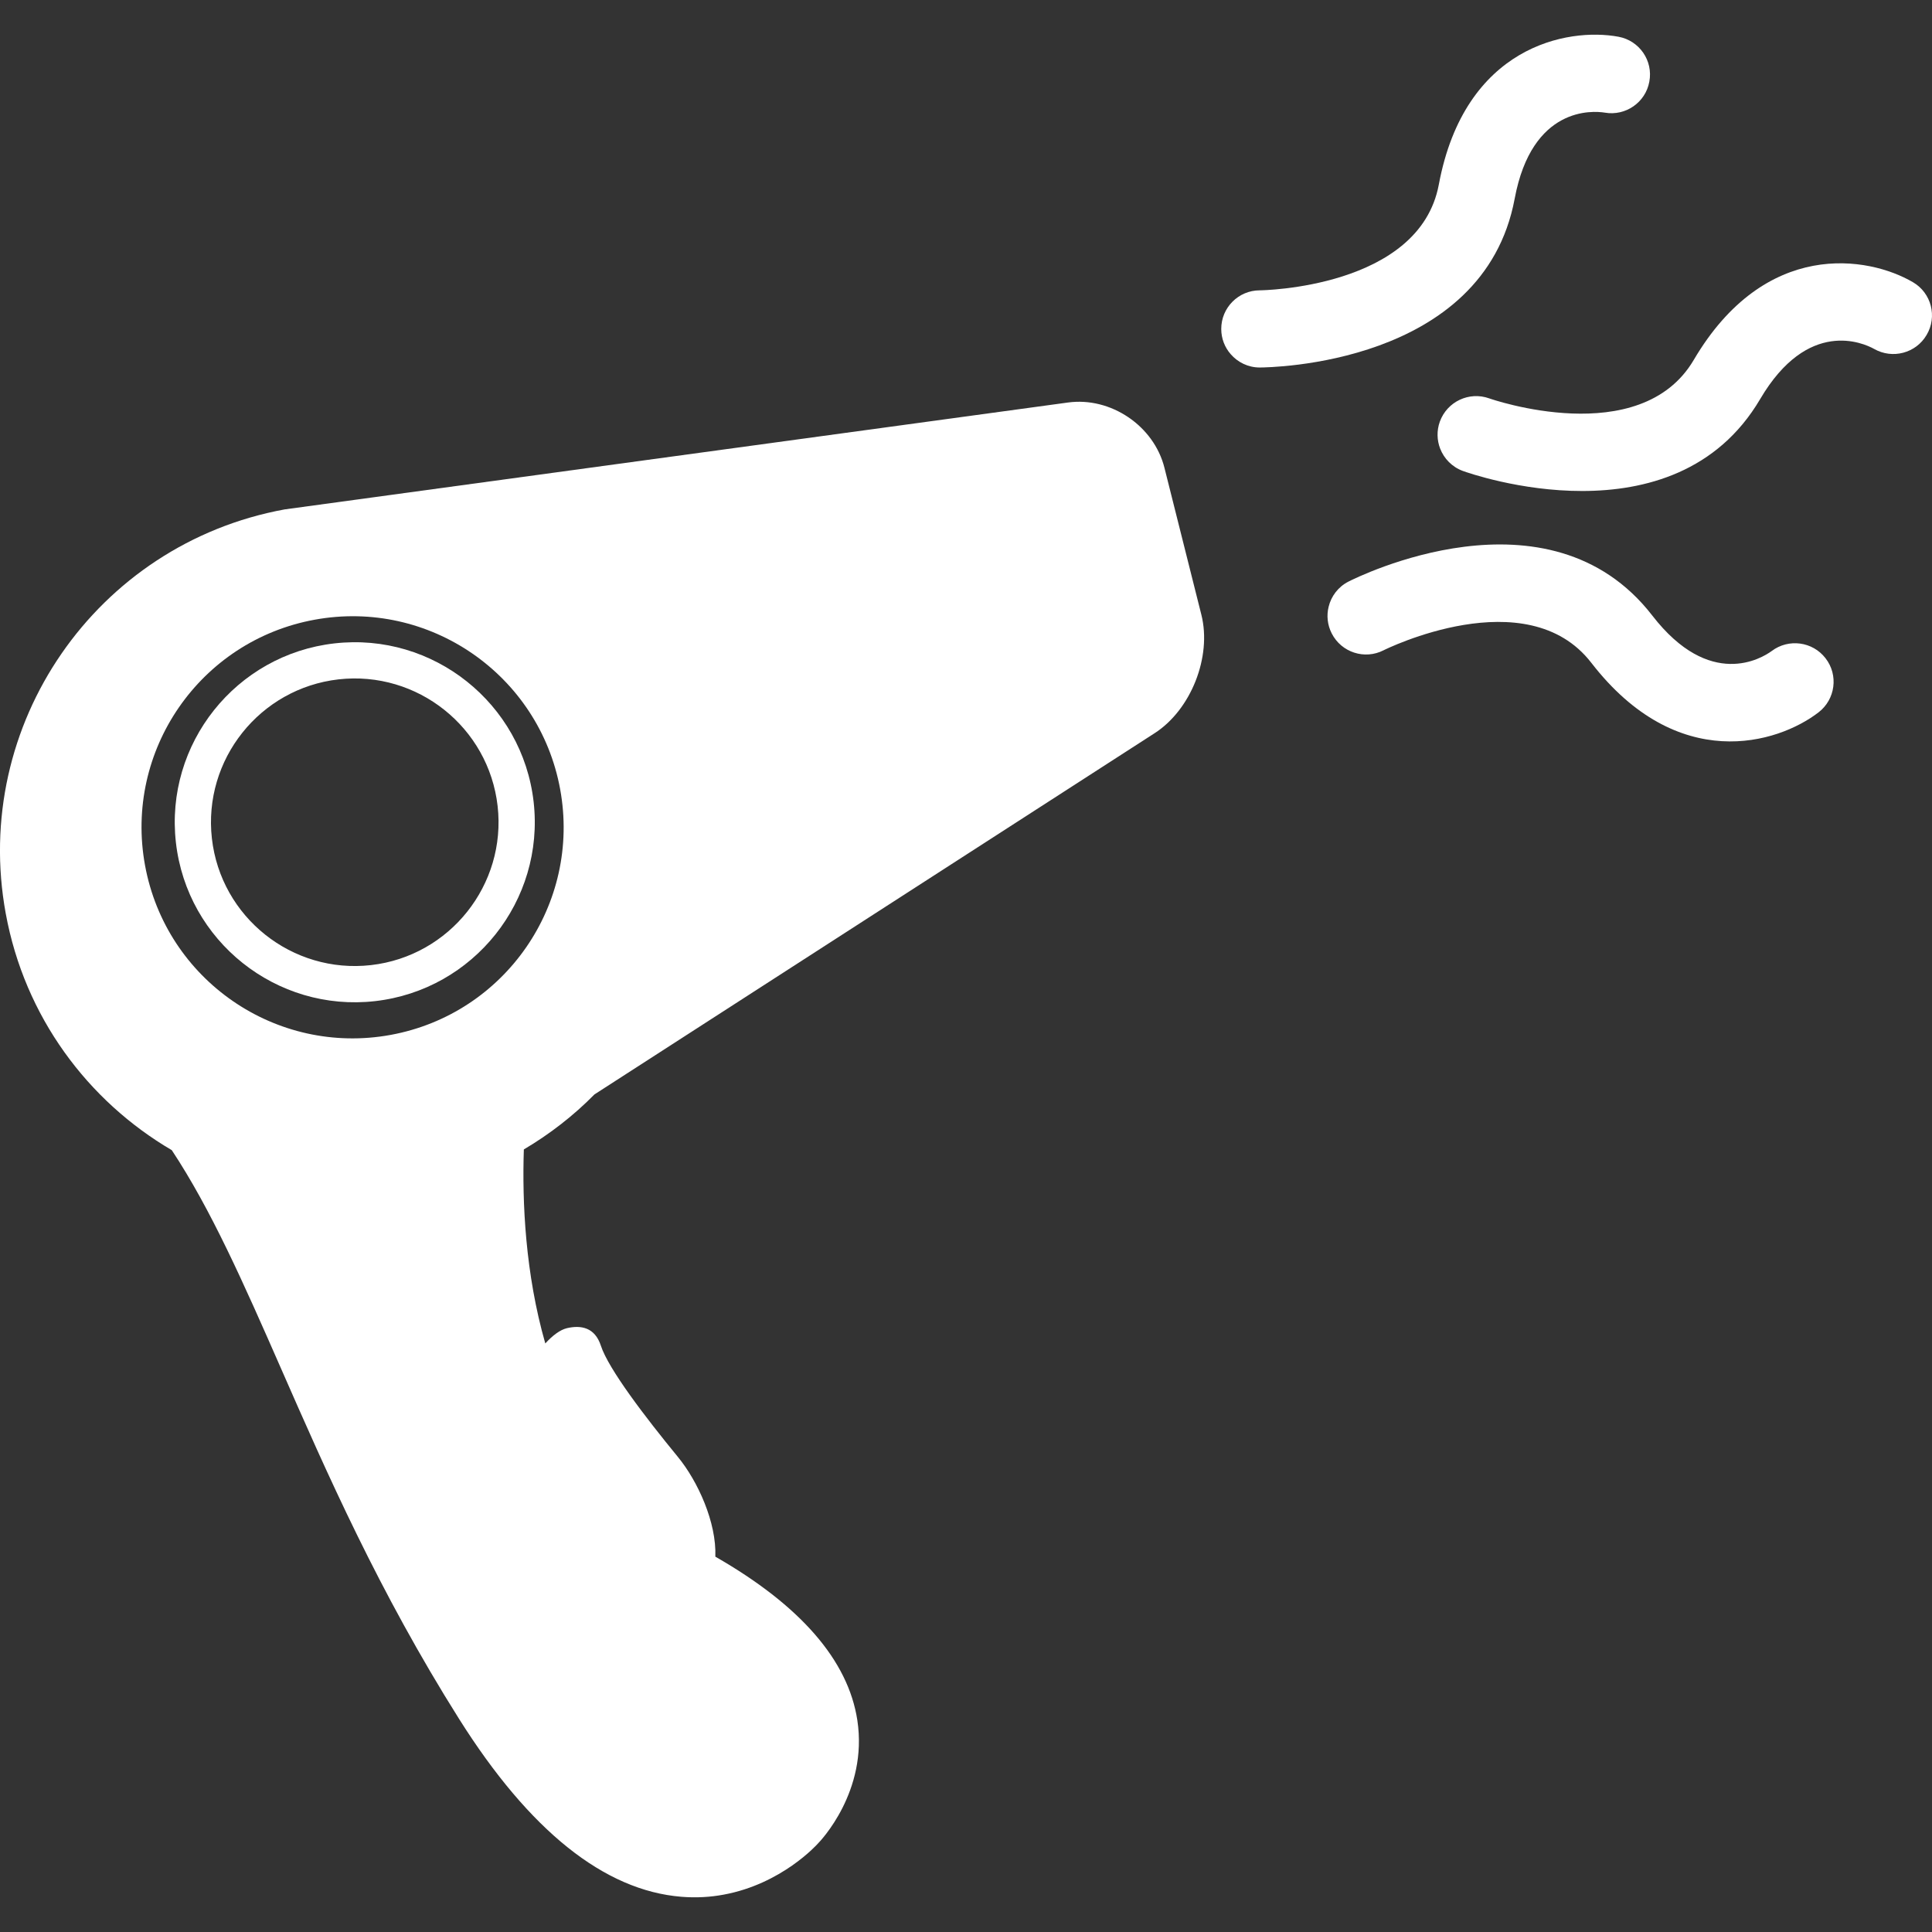 <svg version="1.1" id="Capa_1" xmlns="http://www.w3.org/2000/svg" xmlns:xlink="http://www.w3.org/1999/xlink" x="0px" y="0px"
     viewBox="0 0 254.827 254.827" style="enable-background:new 0 0 254.827 254.827;"
     xml:space="preserve">
	<rect x="0" y="0" width="254.827" height="254.827" fill="#333333" stroke="none"/>
	<g fill="#FFFFFF">
		<path d="M252.316,37.224c-5.886-3.451-19.494-5.75-28.918,10.256c-7.07,11.995-26.784,5.139-26.971,5.066
			c-2.646-0.948-5.554,0.42-6.515,3.064c-0.43,1.194-0.383,2.455,0.037,3.549c0.509,1.323,1.572,2.438,3.01,2.963
			c1.139,0.411,27.849,9.792,39.204-9.486c6.291-10.688,13.613-7.404,15.032-6.611c2.418,1.377,5.512,0.564,6.917-1.839
			C255.559,41.758,254.733,38.633,252.316,37.224z"/>
		<path d="M199.783,26.203c2.277-12.2,10.282-11.603,11.888-11.346c2.739,0.479,5.371-1.342,5.871-4.082
			c0.527-2.772-1.312-5.423-4.07-5.929c-6.706-1.244-20.282,1.227-23.694,19.494c-2.553,13.686-23.429,13.955-23.625,13.955
			c-2.81,0.004-5.077,2.289-5.073,5.094c0,1.271,0.467,2.436,1.242,3.32c0.929,1.076,2.301,1.764,3.836,1.764
			C167.371,48.464,195.676,48.191,199.783,26.203z"/>
		<path d="M239.864,93.957c2.222-1.71,2.651-4.914,0.92-7.136c-1.704-2.212-4.873-2.627-7.095-0.957
			c-1.311,0.962-8.157,5.144-15.751-4.669c-13.688-17.695-38.998-5.031-40.086-4.48c-1.362,0.695-2.277,1.939-2.608,3.316
			c-0.285,1.141-0.168,2.394,0.41,3.521c1.279,2.504,4.341,3.498,6.843,2.217c0.172-0.089,18.873-9.372,27.391,1.65
			C221.251,102.115,234.459,98.118,239.864,93.957z"/>
		<path d="M37.042,180.445c6.051,13.791,12.9,29.426,23.503,46.265c9.29,14.758,19.158,22.649,29.33,23.471
			c1.998,0.163,3.855,0.037,5.563-0.28c7.654-1.404,12.3-6.58,12.463-6.763c0.271-0.275,6.608-6.846,5.18-16.241
			c-1.208-7.92-7.546-15.173-18.729-21.575c0.17-4.504-2.299-9.941-4.947-13.166c-4.259-5.19-9.157-11.589-10.156-14.674
			c-0.789-2.408-2.618-2.726-4.464-2.301c-0.922,0.22-1.907,0.971-2.863,2.017c-2.637-9.208-3.062-18.617-2.829-25.59
			c3.431-2.03,6.562-4.462,9.309-7.253l73.906-47.66c4.783-3.087,7.537-10.064,6.155-15.588l-4.877-19.413
			c-1.386-5.526-7.08-9.378-12.723-8.604l-103.327,14.1c-24.88,4.564-41.343,28.425-36.779,53.3
			c2.499,13.63,10.813,24.709,21.902,31.215C27.817,159.499,32.1,169.183,37.042,180.445z M41.487,81.741
			c15.122-2.777,29.62,7.236,32.396,22.351c2.777,15.126-7.236,29.632-22.351,32.408c-15.121,2.772-29.626-7.234-32.403-22.362
			C16.353,99.014,26.361,84.513,41.487,81.741z"/>
		<path d="M49.468,132.047c13.014-1.479,22.39-13.259,20.918-26.269C68.909,92.767,57.129,83.383,44.12,84.861
			c-13.014,1.477-22.395,13.252-20.918,26.266C24.679,124.141,36.458,133.522,49.468,132.047z M44.654,89.607
			c10.392-1.176,19.8,6.317,20.981,16.708c1.181,10.389-6.317,19.8-16.708,20.981c-10.389,1.179-19.805-6.314-20.979-16.704
			C26.772,100.197,34.265,90.792,44.654,89.607z"/>
	</g>
</svg>
